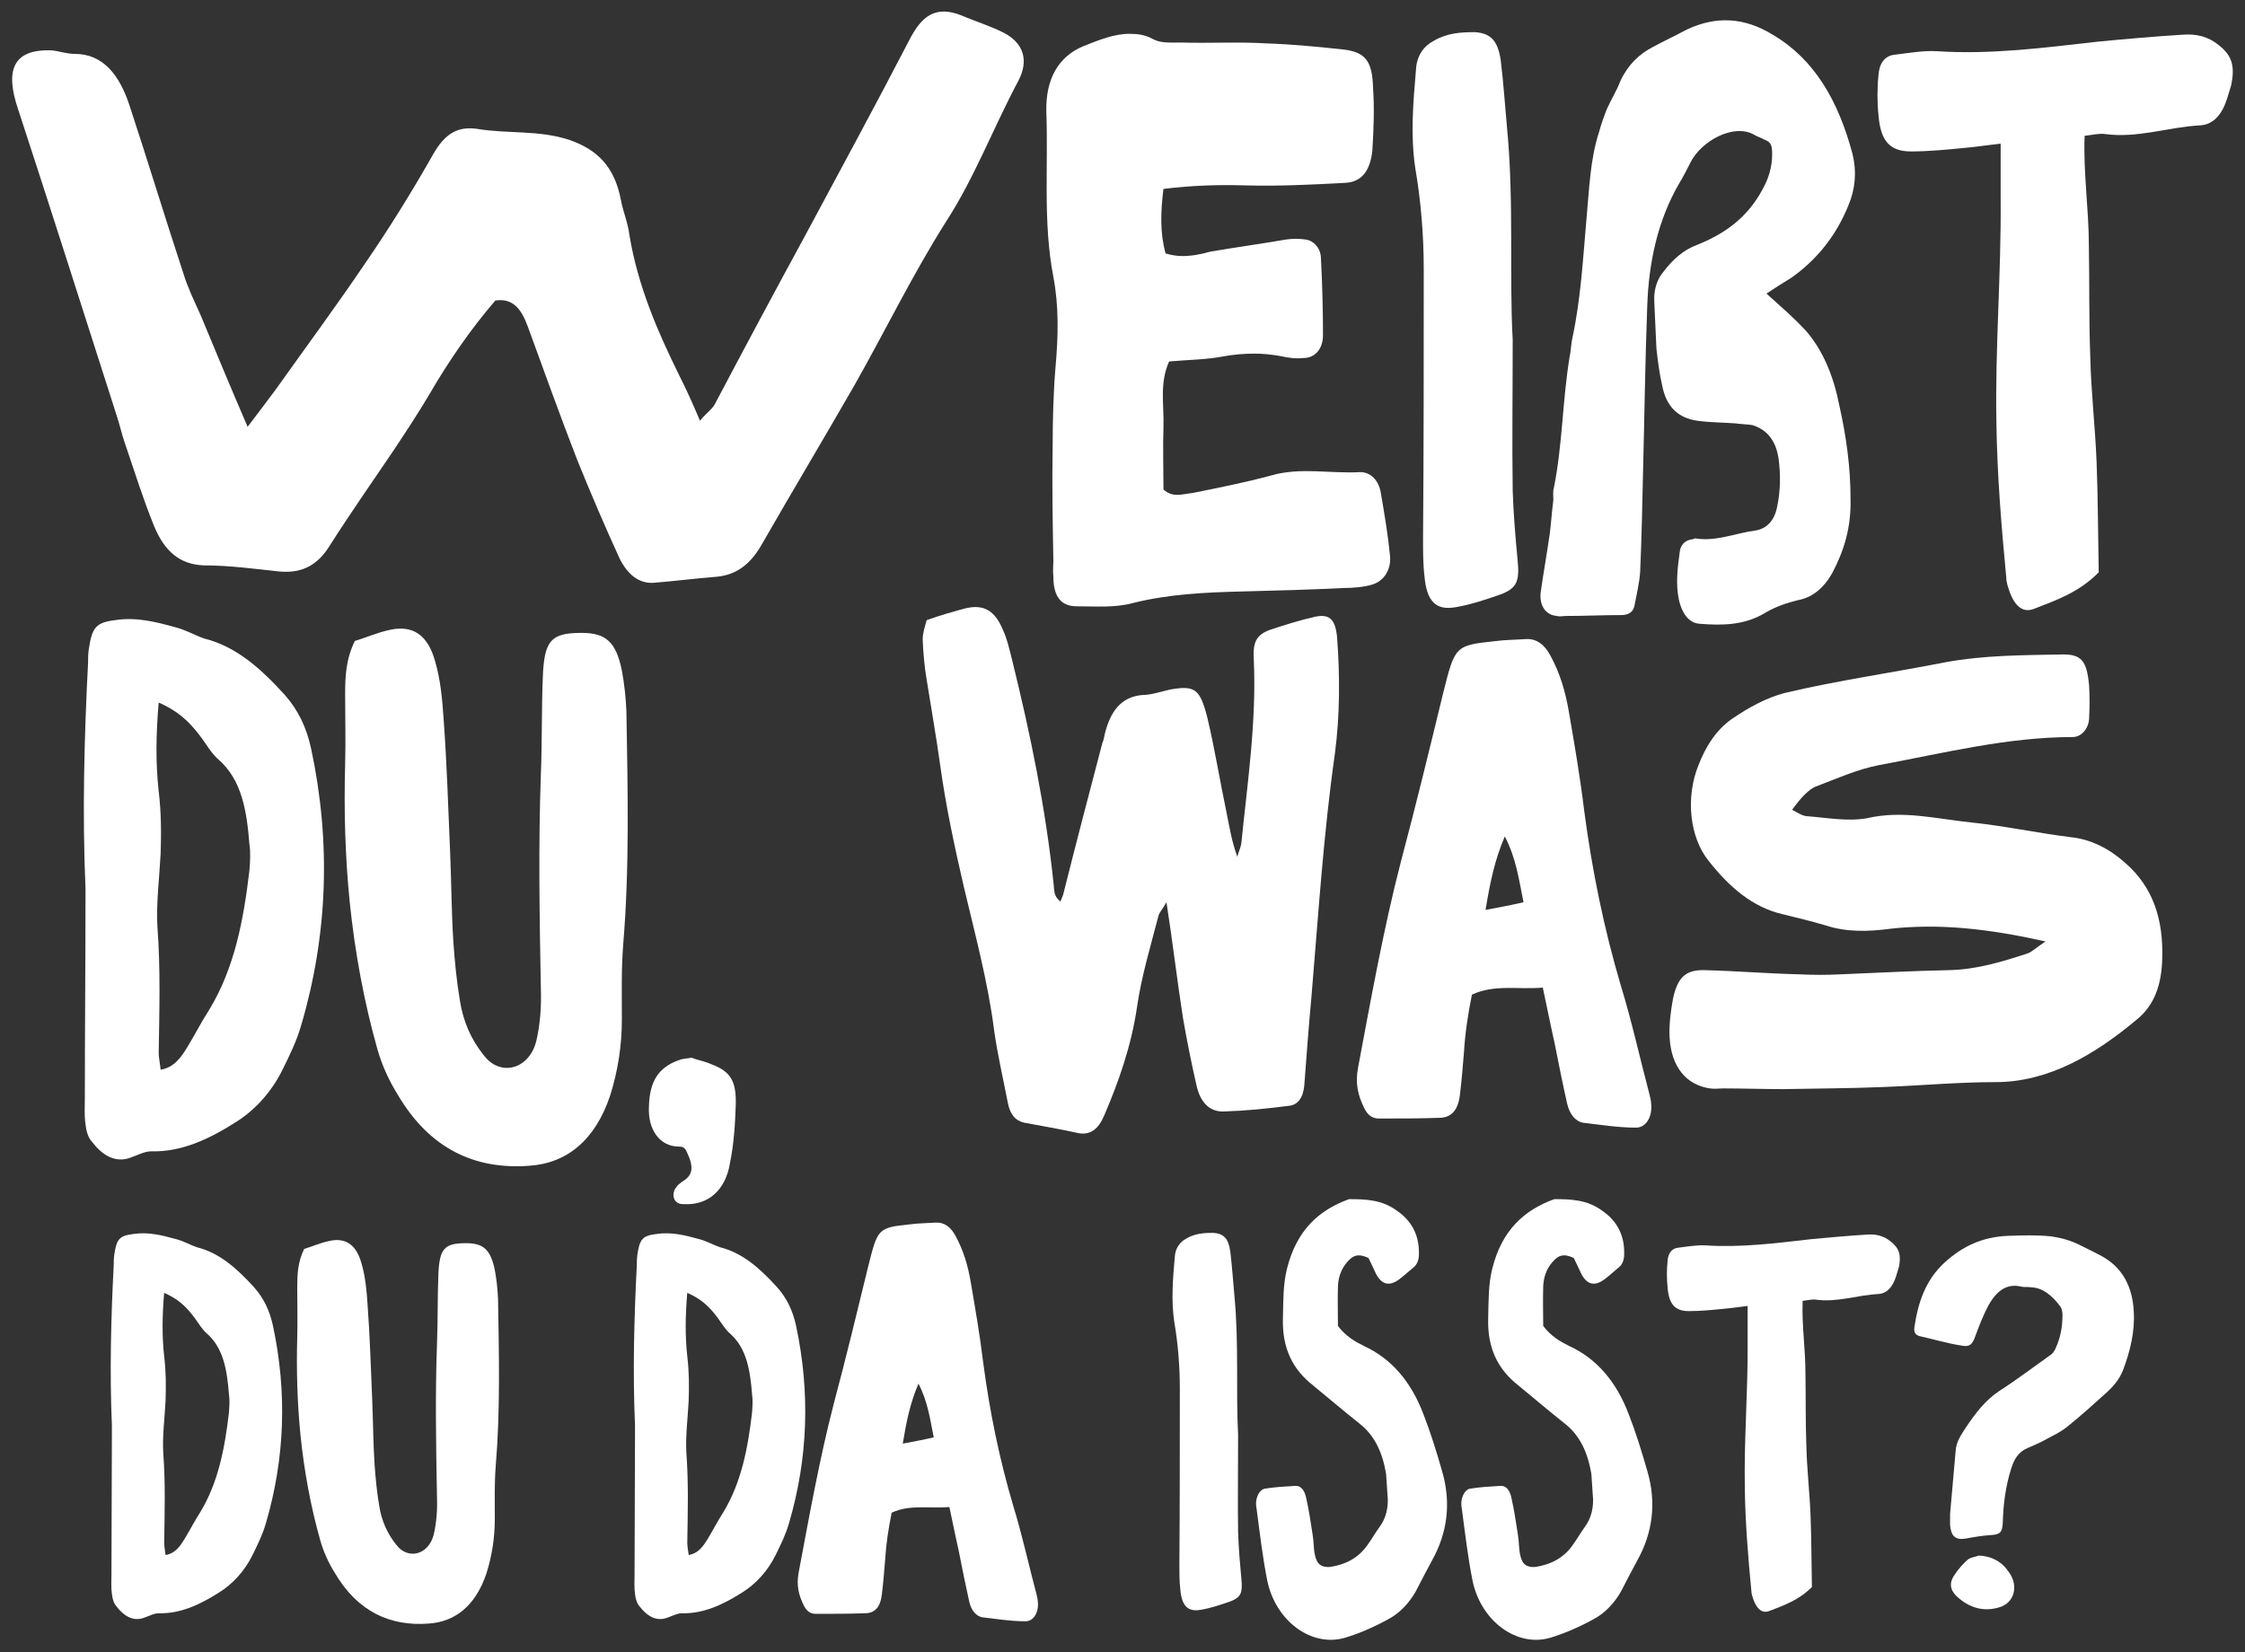 <?xml version="1.0" encoding="UTF-8"?>
<svg id="Layer_1" xmlns="http://www.w3.org/2000/svg" version="1.1" viewBox="0 0 893.87 657.89">
  <rect x="0" y="0" width="893.87" height="657.89" fill="#333333" stroke="none"/>
  <!-- Generator: Adobe Illustrator 29.8.1, SVG Export Plug-In . SVG Version: 2.1.1 Build 2)  -->
  <defs>
    <style>
      .st0 {
        fill: #fff;
      }
    </style>
  </defs>
  <path class="st0" d="M109.83,155.06c12.08-17,23.89-32.96,35.41-49.97,9.55-13.88,18.83-28.8,27.26-43.72,4.78-8.33,9.83-11.1,17.42-10.06,12.36,2.08,24.73.35,37.09,4.51,10.68,3.82,17.7,10.41,20.23,23.94.84,4.51,2.81,9.02,3.37,13.88,3.37,20.13,10.96,37.82,19.67,55.52,2.81,5.55,5.34,11.1,8.43,18.39,2.53-3.12,4.78-4.51,5.9-6.59,12.08-22.9,24.17-45.46,36.25-67.67,13.77-25.68,27.54-51.01,41.03-77.03,5.06-10.06,10.68-14.23,21.08-10.06,5.62,2.43,11.52,4.16,16.86,6.94,7.87,4.16,9.83,11.1,5.62,19.08-9.83,18.39-17.42,38.52-28.66,55.87-13.21,20.82-24.17,43.38-36.53,65.24-12.36,21.51-25.01,42.68-37.37,64.19-4.5,7.63-10.12,11.45-17.42,12.15-8.43.69-16.86,1.74-25.29,2.43-5.9.35-10.4-3.47-13.49-9.72-5.9-12.84-11.52-26.02-16.86-39.21-6.74-17.35-13.21-35.39-19.67-53.09-2.53-6.94-5.9-11.45-12.93-10.41-9.55,11.1-18.26,23.6-26.13,37.13-4.5,7.63-9.55,15.27-14.61,22.9-8.71,12.84-17.42,25.33-25.57,38.17-5.34,8.33-12.08,10.41-19.67,9.72-9.84-1.04-19.95-2.43-30.07-2.43-9.55-.35-15.74-5.55-19.95-15.96-4.21-10.41-7.59-21.17-11.24-31.92-1.4-3.82-2.25-7.98-3.65-12.15C33.39,124.87,20.47,83.93,7.26,43.67c-5.34-15.61-2.25-24.29,13.49-23.6,3.09.35,5.9,1.39,8.99,1.39,11.52,0,17.98,8.68,21.92,20.82,7.31,22.21,14.05,44.42,21.36,66.62,1.69,5.55,4.21,10.76,6.74,16.31,5.9,14.23,11.8,28.45,18.83,44.76,4.78-6.25,8.15-10.76,11.24-14.92Z"/>
  <path class="st0" d="M464.1,100.93c2.25.69,4.5,1.04,6.74,1.04,3.65,0,7.31-.69,10.96-1.74,10.12-1.73,20.23-3.12,30.35-4.86,2.53-.35,5.06-.35,7.59,0,3.09.35,5.9,3.12,6.18,6.94.56,10.41.84,20.82.84,31.23,0,5.55-3.37,9.02-7.59,9.02-3.09.35-5.9,0-8.99-.69-3.65-.69-7.31-1.04-10.68-1.04-4.21,0-8.15.35-12.08,1.04-7.03,1.39-14.33,1.39-21.92,2.08-3.93,8.68-1.97,17.35-2.25,26.02-.28,8.33,0,17,0,24.98,3.93,3.47,7.59,1.73,11.52,1.39,10.4-2.08,20.79-4.16,31.19-6.94,11.8-3.47,23.6-.69,35.69-1.39,3.93,0,7.31,3.12,8.15,8.33,1.41,8.33,2.81,16.31,3.65,24.98.56,5.21-2.25,10.06-7.03,11.45-3.37,1.04-7.59,1.39-11.24,1.39-13.77.69-26.98,1.04-40.75,1.39-14.33.35-28.94,1.04-42.99,4.51-7.31,2.08-15.17,1.39-22.76,1.39-6.18,0-9.27-3.82-9.27-11.8-.28-2.08,0-4.51,0-6.25-.28-15.27-.56-30.54-.28-45.8,0-10.41.28-21.17,1.12-31.23,1.12-12.49,1.4-24.29-.84-36.09-4.21-21.86-1.97-44.07-2.81-65.93-.28-12.84,4.78-21.86,14.89-26.02,6.18-2.43,12.08-4.86,18.26-4.86,3.09,0,6.18.35,9.27,2.08,3.09,1.74,7.31,1.39,11.24,1.39,11.52.35,22.76-.35,34,.35,10.68.35,20.79,1.39,30.63,2.43,8.71,1.04,11.52,4.51,11.8,15.27.56,7.98.28,16.31-.28,24.98-.84,7.98-4.21,12.49-10.68,12.84-13.21.69-26.13,1.39-39.34,1.04-11.24-.35-21.92,0-33.16,1.39-1.12,9.37-1.41,17.35.84,25.68Z"/>
  <path class="st0" d="M602.28,194.97c.28,9.37,1.12,19.08,1.97,28.11.84,8.33-.28,11.1-6.46,13.53-5.9,2.08-12.08,4.16-18.27,5.21-7.87,1.39-11.52-2.43-12.36-12.49-.56-4.51-.56-9.72-.56-14.57.28-36.09.28-71.48.28-107.57,0-13.53-1.12-27.07-3.37-40.25-1.97-13.19-.84-26.02.28-39.21.28-5.55,3.09-9.37,7.03-11.45,5.34-3.12,10.68-3.47,16.3-3.47,6.46.35,9.27,3.47,10.4,11.1,1.12,9.02,1.69,18.04,2.53,27.07,2.81,29.15.84,58.99,2.25,84.32,0,22.21-.28,41.29,0,59.68Z"/>
  <path class="st0" d="M718.82,131.46c7.03,7.98,11.24,18.39,13.49,29.84,2.81,12.49,4.5,24.64,4.5,37.48.28,11.1-2.53,20.47-7.31,29.5-3.37,5.9-7.87,9.72-13.77,10.76-4.21,1.04-8.43,2.43-12.65,4.86-8.43,5.21-17.42,5.21-26.42,4.51-4.5-.35-7.02-4.51-8.15-9.37-1.41-6.59-.56-12.84.28-19.08.28-3.12,2.25-4.86,5.06-5.21.28,0,.84-.35,1.12-.35,8.15,1.39,16.02-2.08,23.89-3.12,4.5-.69,7.59-3.82,8.71-9.37,1.41-6.59,1.41-13.19.56-19.43-1.12-7.29-4.78-11.45-10.4-13.19-2.25-.35-4.5-.35-6.74-.69-5.06-.35-10.12-.35-15.17-1.04-7.31-1.04-12.36-5.21-14.05-14.23-1.12-4.86-1.69-9.72-2.25-14.57-.28-6.25-.56-12.49-.84-18.39-.28-4.51.84-8.68,3.37-11.8,3.93-5.21,8.15-9.02,13.77-11.1,10.4-4.16,19.67-10.41,25.85-21.86,2.53-4.51,3.93-9.02,3.93-14.23,0-3.82-.56-4.86-3.37-5.9-1.12-.69-2.53-1.04-3.65-1.73-8.15-4.86-21.36,2.43-25.57,11.1-1.41,2.78-2.81,5.55-4.5,8.33-8.43,14.57-12.08,31.23-12.65,48.93-.84,22.21-1.12,44.76-1.69,66.97-.28,12.84-.56,25.68-1.12,38.52-.28,4.51-1.41,9.02-2.25,13.53-.56,2.78-2.53,3.82-5.34,3.82-7.31,0-14.61.35-21.92.35-1.12,0-2.53.35-3.65,0-4.5-.35-7.03-4.16-6.46-9.37,1.12-7.98,2.53-15.61,3.65-23.6.56-4.51.84-9.02,1.4-13.19,0-1.73-.28-3.47.28-5.2,3.37-17,3.37-34.7,6.18-51.7.56-2.43.56-5.21,1.12-7.63,3.37-15.61,4.21-31.58,5.62-47.54,1.12-11.8,1.41-23.6,5.06-34.7.84-3.12,1.97-6.25,3.09-9.02,1.69-3.82,3.93-7.29,5.34-11.1,3.09-6.59,7.59-10.76,12.93-13.53,4.5-2.43,8.99-4.51,13.49-6.94,11.8-5.55,23.04-4.86,34.28,2.08,16.58,9.72,26.13,26.37,31.75,47.54,1.69,6.94,1.12,13.88-1.69,20.47-5.06,12.49-12.93,21.86-22.76,28.8-3.37,2.08-6.74,4.16-9.83,6.25,5.34,4.86,10.68,9.37,15.46,14.57Z"/>
  <path class="st0" d="M888.47,33.61c-.56,2.08-1.12,3.47-1.69,5.55-1.97,6.25-5.34,10.41-10.68,10.76-12.93.69-25.01,5.21-37.94,3.47-2.53-.35-4.78.35-8.15.69-.56,14.92,1.69,29.15,1.69,43.72.28,14.57,0,29.5.56,44.07.28,13.88,1.97,28.11,2.53,42.33.56,14.57.56,29.15.84,43.72-7.87,7.98-16.86,11.1-25.85,14.57-4.5,1.73-7.59-1.39-9.55-6.59-.56-1.73-1.41-3.82-1.41-5.9-1.97-20.47-3.65-41.29-3.93-61.77-.56-29.84,1.97-59.34,1.69-89.53v-21.51c-5.9.69-10.4,1.39-14.61,1.73-7.03.69-14.05,1.39-21.08,1.39-8.43,0-12.08-4.16-12.93-14.23-.56-5.21-.56-11.1,0-16.31.28-4.51,2.53-7.63,6.46-7.98,5.62-.69,11.52-1.73,16.86-1.39,21.36,1.39,42.71-1.39,64.07-3.82,10.96-1.04,22.48-2.08,34-2.78,5.06-.35,9.84.69,14.05,4.16,5.34,4.16,6.46,8.33,5.06,15.61Z"/>
  <path class="st0" d="M35.07,263.84c0-1.91,0-3.19.26-5.1,1.29-8.92,2.84-10.83,10.58-11.79,8.26-1.27,16,.64,24,2.87,3.87.96,7.74,3.19,11.35,4.46,12.9,3.19,22.71,12.11,31.99,22.3,5.42,6.05,8.77,13.06,10.58,21.35,8,37.28,6.71,74.24-3.87,110.24-1.81,6.37-4.64,12.11-7.48,17.84-4.39,8.92-11.1,16.25-18.84,21.03-10.58,6.69-21.42,11.79-33.54,11.47-2.58,0-5.42,1.59-8.26,2.55-6.19,2.23-11.35-1.27-15.22-6.37-1.55-1.59-2.32-4.46-2.58-7.01-.52-3.5-.26-7.01-.26-10.51,0-26.13.26-51.93.26-78.06v-5.42c-1.29-29.63-.52-59.9,1.03-89.85ZM63.19,315.14c1.03,8.6,1.03,16.57.77,24.85-.52,9.88-1.81,19.75-1.29,28.99,1.29,16.89.77,33.77.52,50.34,0,1.91.52,4.14.77,6.69,5.42-.96,8-4.78,10.58-8.92,3.1-5.1,5.68-10.2,8.77-14.97,10.06-16.57,13.67-35.69,16-55.44.26-3.5.52-7.01,0-10.51-1.03-12.75-2.84-25.49-12.39-33.77-2.58-2.23-4.39-5.42-6.71-8.6-5.16-7.01-9.8-10.83-17.03-14.02-1.03,12.11-1.29,23.58,0,35.37Z"/>
  <path class="st0" d="M155.49,250.78c9.03-1.91,14.97,2.23,17.8,12.74,2.06,7.01,2.84,14.98,3.35,22.94,1.29,17.52,1.81,35.37,2.58,52.89.52,12.11.52,23.9,1.29,35.68.52,7.65,1.29,15.61,2.58,23.26,1.29,8.6,4.64,15.93,9.55,21.98,6.45,8.6,18.06,5.74,20.9-5.74,1.55-6.69,2.06-13.7,1.81-20.71-.52-28.36-1.03-57.03,0-85.39.52-13.06.26-25.81.77-38.55.52-14.98,3.35-17.84,15.48-17.84,9.55,0,13.67,3.5,16,14.98,1.03,5.42,1.55,10.83,1.81,16.25.52,30.91,1.29,62.13-1.29,93.04-.77,9.88-.52,19.75-.52,29.63,0,10.51-1.55,20.39-4.64,30.27-5.93,17.84-17.29,27.08-32.25,28.04-21.16,1.59-39.48-6.37-52.38-28.36-3.35-5.42-6.19-11.47-8-17.84-5.42-19.12-9.03-38.87-11.1-58.94-1.81-18.16-2.32-36.32-1.81-54.8.26-9.24,0-18.48,0-27.72,0-7.01.26-14.02,3.87-21.35,4.39-1.27,9.29-3.5,14.19-4.46Z"/>
  <path class="st0" d="M283.15,423.79c7.74,2.87,10.06,6.69,9.8,16.25-.26,7.96-.77,15.61-2.32,23.26-1.81,10.83-8.77,16.57-17.8,16.25-.77,0-1.81,0-2.58-.32-2.32-.96-2.84-4.14-1.03-6.37.52-.96,1.55-1.59,2.32-2.23,4.39-2.55,4.9-5.74,1.81-12.11-.77-1.59-1.55-1.91-3.1-1.91-7.48,0-12.38-6.69-11.87-15.93.26-10.2,3.87-15.61,11.87-18.48,1.55-.64,3.1-.64,5.16-.96,2.32.96,4.9,1.27,7.74,2.55Z"/>
  <path class="st0" d="M384.55,242.24c7-1.67,11.51.84,14.67,8.36,1.81,3.9,2.71,8.08,3.84,12.54,7.22,29.27,13.32,58.81,16.48,89.19.23,2.23,0,4.74,2.71,6.69.45-1.39,1.13-2.51,1.35-3.9,4.97-19.79,10.16-39.58,15.35-59.37.45-.84.68-2.23.9-3.34,2.26-9.2,6.55-14.77,14.67-15.61,3.84,0,7.67-1.39,11.51-2.23,9.71-1.67,11.74-.28,14.67,11.15,2.93,12.26,4.97,25.09,7.67,37.91,1.13,5.57,2.03,11.43,4.29,17.56.45-1.95,1.35-3.62,1.58-5.3,2.48-24.53,6.09-48.5,4.97-73.31-.45-6.97,1.13-9.76,6.32-11.71,5.87-1.95,11.96-3.9,18.28-5.3,5.64-1.11,7.9,1.12,8.58,8.36,1.13,15.33,1.13,30.94-.9,46.27-4.51,31.77-6.55,63.83-9.25,95.88-1.13,12.26-2.03,24.25-2.93,36.24-.45,4.74-2.48,7.8-6.32,8.08-8.58,1.11-16.93,1.95-25.51,2.23-5.64.28-9.48-3.34-11.06-10.31-2.03-8.92-3.84-17.84-5.42-27.04-2.26-14.49-4.06-29.82-6.55-45.99-1.58,2.79-2.71,3.9-3.16,5.3-3.16,12.26-6.77,23.97-8.58,36.51-2.26,15.33-7.22,29.55-13.09,43.2-2.26,5.3-5.42,7.8-10.16,6.97-7.45-1.67-14.45-2.79-21.67-4.18-3.61-.84-5.64-3.34-6.55-8.08-1.81-9.48-4.06-18.95-5.42-28.71-2.48-19.51-7.67-38.46-12.19-57.7-3.61-15.61-7-31.5-9.25-47.66-1.58-11.43-3.61-22.86-5.42-34.28-.9-5.3-1.35-10.59-1.58-15.89,0-2.79.9-5.3,1.58-7.8,5.42-1.95,10.38-3.34,15.58-4.74Z"/>
  <path class="st0" d="M586.06,396.1c-1.58,7.8-2.71,15.33-3.16,22.86-.45,5.57-.9,11.15-1.58,16.72-.68,6.41-3.39,9.48-8.35,9.48-7.9.28-16.03.28-23.93.28-2.71,0-4.51-1.39-5.87-4.18-2.48-5.02-3.61-9.76-2.48-15.89,5.19-27.59,10.16-55.47,17.16-82.5,5.87-22.02,11.29-44.32,16.7-66.62,4.74-18.95,4.74-19.23,20.54-20.9,4.06-.56,8.35-.56,12.42-.84,4.29-.28,7.45,2.23,9.71,6.41,3.84,6.97,6.09,14.49,7.45,22.58,2.26,13.1,4.51,26.2,6.09,39.3,3.16,23.97,7.9,47.11,14.67,69.96,4.29,13.94,7.45,28.43,11.29,42.92.23,1.12.68,2.51.68,3.62.68,5.3-2.03,10.03-6.32,9.76-6.77,0-13.77-1.12-20.77-1.95-3.16-.56-5.42-3.62-6.32-7.53-1.81-8.08-3.39-15.89-4.97-23.97-1.58-6.97-2.93-13.94-4.74-22.3-10.16.84-19.19-1.39-28.22,2.79ZM606.6,359.3c-1.81-8.92-2.93-17.56-7.45-26.2-4.06,9.48-5.87,18.4-7.67,29.27,5.87-1.11,10.38-1.95,15.12-3.07Z"/>
  <path class="st0" d="M752.35,369.9c-8.35,1.11-17.16,1.39-25.51-1.39-5.64-1.67-11.51-3.07-17.16-4.46-11.96-2.79-21.22-10.87-29.34-21.18-7.67-9.48-9.25-25.37-4.06-38.19,2.93-7.53,7-13.94,13.32-18.4,6.55-4.46,13.54-8.36,20.99-10.31,21.22-5.02,42.89-8.08,64.11-12.26,15.35-2.79,30.47-2.79,45.82-3.07,8.35-.28,10.38,2.51,11.29,12.54.23,4.18.23,8.36,0,12.54,0,4.18-2.93,7.8-6.55,7.8-25.96,0-51.46,6.41-76.97,11.15-8.8,1.67-17.38,5.57-25.51,8.64q-3.84,1.67-9.25,9.2c1.81.84,3.61,2.23,5.64,2.51,7.9.56,16.25,2.23,24.15.84,14.22-3.34,27.76.28,41.53,1.67,13.32,1.39,26.18,4.18,39.5,5.85,8.13.84,15.35,4.46,21.9,10.31,10.83,9.48,15.12,22.02,14.67,37.91-.23,10.59-3.16,18.68-9.93,24.25-16.93,14.22-35.44,25.09-56.43,25.09-14.9,0-29.8,1.39-44.69,1.95-13.09.56-26.41.56-39.73.84-7.9,0-16.03-.28-23.93-.28-1.81,0-3.39.28-5.42,0-9.25-1.39-15.35-8.36-16.03-20.35-.23-5.3.45-10.31,1.35-15.33,1.81-8.64,5.19-11.43,11.96-11.43,12.87.28,25.73,1.39,38.37,1.67,5.42.28,10.83.28,16.48,0,14.22-.56,28.67-1.39,43.34-1.67,10.83-.28,20.99-3.34,31.15-6.69,1.58-.56,2.93-1.95,7-4.74-22.57-5.02-41.98-7.25-62.07-5.02Z"/>
  <path class="st0" d="M45.29,503.49c0-1.37,0-2.27.18-3.64.92-6.37,2.03-7.73,7.55-8.42,5.89-.91,11.42.46,17.13,2.05,2.76.68,5.53,2.28,8.11,3.18,9.21,2.27,16.21,8.64,22.84,15.92,3.87,4.32,6.26,9.33,7.55,15.24,5.71,26.61,4.79,53-2.76,78.7-1.29,4.55-3.32,8.64-5.34,12.74-3.13,6.37-7.92,11.6-13.45,15.01-7.55,4.78-15.29,8.42-23.95,8.19-1.84,0-3.87,1.14-5.89,1.82-4.42,1.59-8.1-.91-10.87-4.55-1.11-1.14-1.66-3.18-1.84-5-.37-2.5-.18-5-.18-7.51,0-18.65.18-37.08.18-55.73v-3.87c-.92-21.15-.37-42.76.74-64.14ZM65.37,540.11c.74,6.14.74,11.83.55,17.74-.37,7.05-1.29,14.1-.92,20.7.92,12.06.55,24.11.37,35.94,0,1.36.37,2.96.55,4.78,3.87-.68,5.71-3.41,7.55-6.37,2.21-3.64,4.05-7.28,6.26-10.69,7.18-11.83,9.76-25.48,11.42-39.58.18-2.5.37-5,0-7.51-.74-9.1-2.03-18.2-8.84-24.11-1.84-1.59-3.13-3.87-4.79-6.14-3.68-5-7-7.73-12.16-10.01-.74,8.64-.92,16.83,0,25.25Z"/>
  <path class="st0" d="M131.26,494.16c6.45-1.36,10.68,1.59,12.71,9.1,1.47,5,2.03,10.69,2.39,16.38.92,12.51,1.29,25.25,1.84,37.76.37,8.64.37,17.06.92,25.48.37,5.46.92,11.15,1.84,16.6.92,6.14,3.32,11.37,6.82,15.7,4.61,6.14,12.89,4.09,14.92-4.09,1.11-4.78,1.47-9.78,1.29-14.79-.37-20.24-.74-40.72,0-60.96.37-9.33.18-18.42.55-27.52.37-10.69,2.39-12.74,11.05-12.74,6.82,0,9.76,2.5,11.42,10.69.74,3.87,1.11,7.73,1.29,11.6.37,22.06.92,44.36-.92,66.42-.55,7.05-.37,14.1-.37,21.15,0,7.51-1.11,14.56-3.32,21.61-4.24,12.74-12.34,19.33-23.03,20.02-15.11,1.14-28.18-4.55-37.39-20.24-2.4-3.87-4.42-8.19-5.71-12.74-3.87-13.65-6.45-27.75-7.92-42.08-1.29-12.97-1.66-25.93-1.29-39.12.18-6.6,0-13.19,0-19.79,0-5,.18-10.01,2.76-15.24,3.13-.91,6.63-2.5,10.13-3.18Z"/>
  <path class="st0" d="M253.57,503.49c0-1.37,0-2.27.18-3.64.92-6.37,2.03-7.73,7.55-8.42,5.89-.91,11.42.46,17.13,2.05,2.76.68,5.53,2.28,8.11,3.18,9.21,2.27,16.21,8.64,22.84,15.92,3.87,4.32,6.26,9.33,7.55,15.24,5.71,26.61,4.79,53-2.76,78.7-1.29,4.55-3.32,8.64-5.34,12.74-3.13,6.37-7.92,11.6-13.45,15.01-7.55,4.78-15.29,8.42-23.95,8.19-1.84,0-3.87,1.14-5.89,1.82-4.42,1.59-8.11-.91-10.87-4.55-1.1-1.14-1.66-3.18-1.84-5-.37-2.5-.18-5-.18-7.51,0-18.65.18-37.08.18-55.73v-3.87c-.92-21.15-.37-42.76.74-64.14ZM273.65,540.11c.74,6.14.74,11.83.55,17.74-.37,7.05-1.29,14.1-.92,20.7.92,12.06.55,24.11.37,35.94,0,1.36.37,2.96.55,4.78,3.87-.68,5.71-3.41,7.55-6.37,2.21-3.64,4.05-7.28,6.26-10.69,7.18-11.83,9.76-25.48,11.42-39.58.18-2.5.37-5,0-7.51-.74-9.1-2.03-18.2-8.84-24.11-1.84-1.59-3.13-3.87-4.79-6.14-3.68-5-7-7.73-12.16-10.01-.74,8.64-.92,16.83,0,25.25Z"/>
  <path class="st0" d="M355.02,602.43c-1.29,6.37-2.21,12.51-2.58,18.65-.37,4.55-.74,9.1-1.29,13.65-.55,5.23-2.76,7.73-6.82,7.73-6.45.23-13.08.23-19.53.23-2.21,0-3.68-1.14-4.79-3.41-2.03-4.09-2.95-7.96-2.03-12.96,4.24-22.52,8.29-45.27,14-67.33,4.79-17.97,9.21-36.17,13.63-54.36,3.87-15.47,3.87-15.7,16.76-17.06,3.32-.45,6.82-.45,10.13-.68,3.5-.23,6.08,1.82,7.92,5.23,3.13,5.69,4.97,11.83,6.08,18.42,1.84,10.69,3.68,21.38,4.97,32.07,2.58,19.56,6.45,38.44,11.97,57.09,3.5,11.37,6.08,23.2,9.21,35.03.18.91.55,2.05.55,2.96.55,4.32-1.66,8.19-5.16,7.96-5.53,0-11.24-.91-16.95-1.59-2.58-.46-4.42-2.96-5.16-6.14-1.47-6.6-2.76-12.97-4.05-19.56-1.29-5.69-2.4-11.37-3.87-18.2-8.29.68-15.66-1.14-23.03,2.27ZM371.78,572.41c-1.47-7.28-2.39-14.33-6.08-21.38-3.32,7.73-4.79,15.01-6.26,23.88,4.79-.91,8.47-1.59,12.34-2.5Z"/>
  <path class="st0" d="M492.98,610.39c.18,6.14.74,12.51,1.29,18.42.55,5.46-.18,7.28-4.24,8.87-3.87,1.36-7.92,2.73-11.97,3.41-5.16.91-7.55-1.59-8.11-8.19-.37-2.96-.37-6.37-.37-9.55.18-23.66.18-46.86.18-70.51,0-8.87-.74-17.74-2.21-26.39-1.29-8.64-.55-17.06.18-25.7.18-3.64,2.03-6.14,4.6-7.51,3.5-2.05,7-2.27,10.68-2.27,4.24.23,6.08,2.27,6.82,7.28.74,5.91,1.1,11.83,1.66,17.74,1.84,19.11.55,38.67,1.47,55.27,0,14.56-.18,27.07,0,39.12Z"/>
  <path class="st0" d="M537.51,501.44c-2.95,2.73-4.6,6.37-4.79,10.69-.18,5.46,0,10.69,0,15.92,3.13,4.09,6.63,6.14,10.32,7.96,10.87,5,18.79,14.1,23.76,27.29,2.76,7.05,5.16,14.79,7.37,22.52,3.68,12.51,2.21,24.57-4.05,35.71-2.21,4.09-4.24,7.96-6.45,12.28-2.58,4.55-6.26,8.42-10.32,10.69-5.71,3.18-11.79,5.91-17.87,7.73-13.26,3.87-27.63-6.6-30.95-22.97-1.84-9.33-2.95-18.88-4.24-28.66-.18-.68-.18-1.59-.18-2.28.18-2.5,1.47-5,3.32-5.46,4.24-.68,8.47-.91,12.53-1.14,2.21,0,3.5,2.05,4.05,4.55,1.11,4.78,1.84,9.78,2.58,14.56.55,2.96.37,5.69.92,8.19.74,4.09,2.76,5.23,6.08,5,5.89-.91,11.42-3.41,15.29-9.33,1.47-2.05,2.76-4.32,4.24-6.37,2.76-3.64,3.87-8.19,3.32-13.19-.18-2.96-.37-5.46-.55-8.19-1.47-8.64-4.61-15.47-10.87-20.24-6.26-5-12.16-10.01-18.24-15.01-8.1-6.37-12.34-14.79-11.97-26.84.18-6.6,0-13.19,1.66-19.79,3.87-15.24,12.71-23.2,24.68-27.52,6.63,0,13.08.23,18.97,4.55,5.34,3.64,9.03,9.1,8.84,17.29,0,2.73-.92,4.55-2.58,5.69-1.66,1.37-3.32,2.96-5.16,4.32-4.24,3.18-7.55,2.27-9.95-3.41-.92-1.82-1.66-3.64-2.39-5-2.95-1.37-5.16-1.59-7.37.46Z"/>
  <path class="st0" d="M619.24,501.44c-2.95,2.73-4.6,6.37-4.79,10.69-.18,5.46,0,10.69,0,15.92,3.13,4.09,6.63,6.14,10.32,7.96,10.87,5,18.79,14.1,23.76,27.29,2.76,7.05,5.16,14.79,7.37,22.52,3.68,12.51,2.21,24.57-4.05,35.71-2.21,4.09-4.24,7.96-6.45,12.28-2.58,4.55-6.26,8.42-10.32,10.69-5.71,3.18-11.79,5.91-17.87,7.73-13.26,3.87-27.63-6.6-30.95-22.97-1.84-9.33-2.95-18.88-4.24-28.66-.18-.68-.18-1.59-.18-2.28.18-2.5,1.47-5,3.32-5.46,4.24-.68,8.47-.91,12.53-1.14,2.21,0,3.5,2.05,4.05,4.55,1.11,4.78,1.84,9.78,2.58,14.56.55,2.96.37,5.69.92,8.19.74,4.09,2.76,5.23,6.08,5,5.89-.91,11.42-3.41,15.29-9.33,1.47-2.05,2.76-4.32,4.24-6.37,2.76-3.64,3.87-8.19,3.32-13.19-.18-2.96-.37-5.46-.55-8.19-1.47-8.64-4.61-15.47-10.87-20.24-6.26-5-12.16-10.01-18.24-15.01-8.1-6.37-12.34-14.79-11.97-26.84.18-6.6,0-13.19,1.66-19.79,3.87-15.24,12.71-23.2,24.68-27.52,6.63,0,13.08.23,18.97,4.55,5.34,3.64,9.03,9.1,8.84,17.29,0,2.73-.92,4.55-2.58,5.69-1.66,1.37-3.32,2.96-5.16,4.32-4.24,3.18-7.55,2.27-9.95-3.41-.92-1.82-1.66-3.64-2.39-5-2.95-1.37-5.16-1.59-7.37.46Z"/>
  <path class="st0" d="M756.05,504.62c-.37,1.36-.74,2.27-1.1,3.64-1.29,4.09-3.5,6.82-7,7.05-8.47.46-16.39,3.41-24.87,2.27-1.66-.23-3.13.23-5.34.46-.37,9.78,1.11,19.11,1.11,28.66.18,9.55,0,19.33.37,28.89.18,9.1,1.29,18.42,1.66,27.75.37,9.55.37,19.11.55,28.66-5.16,5.23-11.05,7.28-16.95,9.55-2.95,1.14-4.97-.91-6.26-4.32-.37-1.14-.92-2.5-.92-3.87-1.29-13.42-2.39-27.07-2.58-40.49-.37-19.56,1.29-38.9,1.11-58.69v-14.1c-3.87.46-6.82.91-9.58,1.14-4.6.46-9.21.91-13.81.91-5.53,0-7.92-2.73-8.47-9.33-.37-3.41-.37-7.28,0-10.69.18-2.96,1.66-5,4.24-5.23,3.68-.46,7.55-1.14,11.05-.91,14,.91,28-.91,42-2.5,7.18-.68,14.74-1.36,22.29-1.82,3.32-.23,6.45.46,9.21,2.73,3.5,2.73,4.24,5.46,3.32,10.24Z"/>
  <path class="st0" d="M845.34,545.59c-1.47,3.68-3.87,6.55-6.63,9.01-4.97,4.5-9.95,9.01-15.29,13.31-2.95,2.46-6.26,3.89-9.58,5.73-2.21,1.23-4.42,2.05-6.63,3.07-3.5,1.43-5.34,4.5-6.45,8.19-2.21,6.96-3.13,14.12-3.32,21.29-.18,3.89-.92,4.91-4.6,5.12-3.5.2-7,.82-10.32,1.43-4.05.61-5.71-1.02-6.08-5.53v-4.3c.74-8.19,1.47-16.58,2.21-24.97.18-3.89,2.39-6.76,4.05-9.42,3.87-5.73,7.74-10.85,13.26-14.53,7-4.5,13.45-9.42,20.08-14.12,1.1-.61,2.03-1.84,2.58-3.28,1.84-4.09,2.58-8.39,2.58-12.9,0-1.02-.18-2.46-.92-3.48-2.95-3.89-6.63-7.37-11.6-7.57-1.29-.21-2.58,0-3.68-.21-6.45-1.64-10.32,2.25-13.26,7.37-2.03,3.89-3.68,7.98-5.16,12.08-1.29,3.69-2.39,4.71-6.08,3.89-5.34-.82-10.68-2.46-16.21-3.68-1.66-.41-2.39-1.64-2.03-3.68,1.47-9.83,4.42-18.63,11.97-25.59,7.37-6.76,15.47-10.24,25.05-10.65,5.89-.21,11.6-.41,17.5.21,4.05.61,7.92,1.64,11.79,3.68,2.58,1.23,5.34,2.66,8.11,4.09,8.29,4.5,12.34,12.08,12.89,21.9.55,8.19-1.47,16.17-4.24,23.54ZM799.84,626.04c4.05,5.53,2.21,12.49-4.05,14.12-6.26,1.84-11.97,0-16.76-4.5-2.76-2.66-2.95-5.53-.74-8.6,1.47-2.25,3.32-4.3,5.16-5.94,1.29-1.02,2.95-1.02,4.42-1.64,4.97.2,9.03,2.25,11.97,6.55Z"/>
</svg>